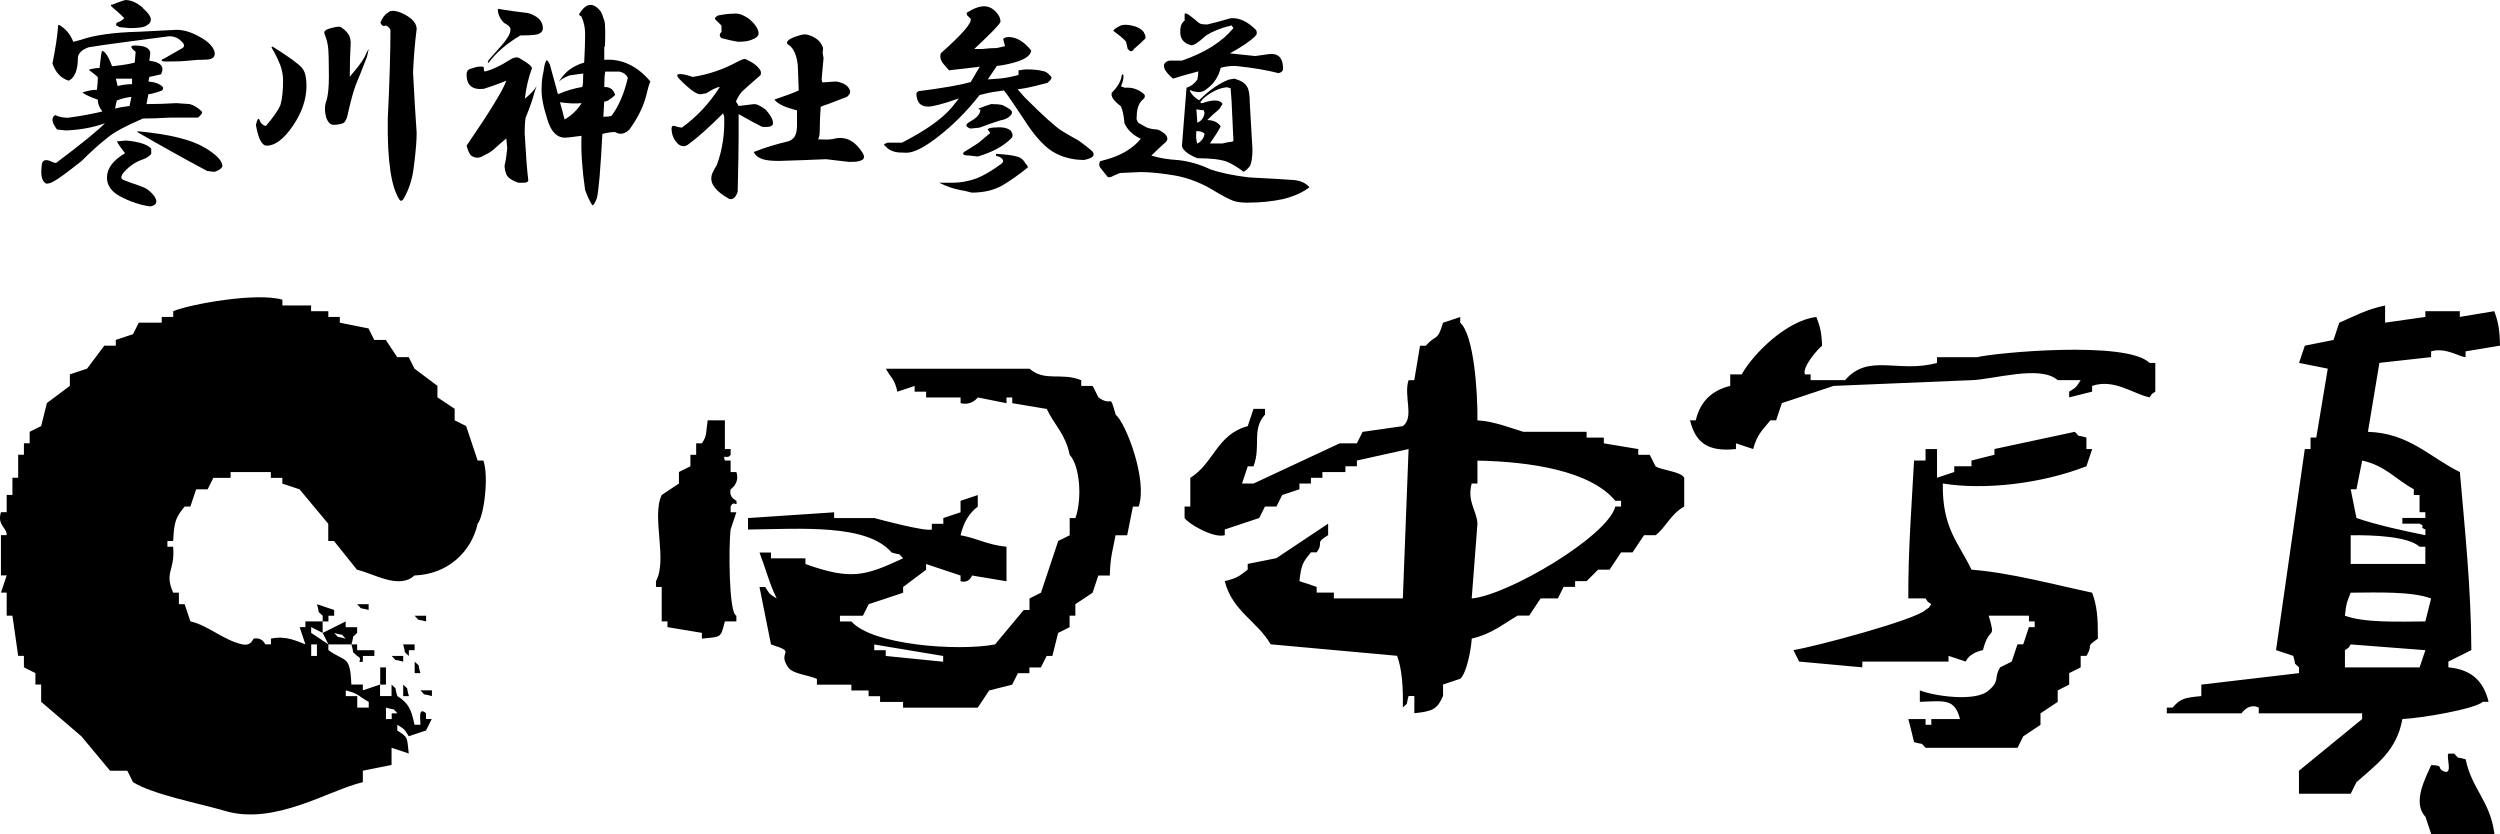 <?xml version="1.0" encoding="UTF-8"?><svg id="b" xmlns="http://www.w3.org/2000/svg" width="302.768" height="101" viewBox="0 0 302.768 101"><defs><style>.f{fill-rule:evenodd;}</style></defs><g id="c"><g id="d"><g><path d="M18.199,6.255c0,.209-.038,.589-.114,1.103,1.388,.152,1.863,.703,1.426,1.635-.589,.152-1.065,.247-1.426,.323l-.114,.551c.798,.076,1.388,.285,1.749,.665,.076,.152,.038,.285-.114,.437-.798,.285-1.35,.437-1.635,.437l-.228,1.198c1.16,0,2.376-.038,3.612-.114l1.635,.114c.513,.152,.989,.437,1.426,.875,.152,.152,0,.399-.437,.76h-3.289c-1.388,.076-2.51,.114-3.384,.114-2.034,.875-3.46,1.635-4.259,2.3-1.027,.798-2.072,1.749-3.175,2.852-1.749,1.388-2.852,2.186-3.289,2.414-.361,.228-.703,.323-.989,.323-.513-.285-.684-.989-.551-2.072,0-.798,.437-.989,1.312-.551,.152,.076,.285,.114,.437,.114,3.289-2.471,5.247-4.088,5.912-4.81-1.388,.513-2.947,.798-4.696,.875l-1.103-.114c-.665-.875-.722-1.464-.209-1.749,.437,.228,.951,.323,1.54,.323,1.597-.209,2.985-.475,4.163-.76-.361-.437-.551-.912-.551-1.426-1.027-.361-1.635-.665-1.863-.875,.665-.228,1.236-.323,1.749-.323,.076-.513,.114-1.027,.114-1.54-.228-.209-.589-.513-1.103-.875,.437-.152,.875-.228,1.312-.228,.152-1.388,.247-2.072,.323-2.072,.361,.076,.76,.684,1.198,1.863l.989-.114c.665-.076,1.236-.19,1.749-.323l.114-1.312c-.665-.513-.684-.76-.114-.76,1.103,0,1.711,.247,1.863,.76l.019-.019Zm-9.297-1.198l.875-.228c1.673-.589,4.049-.912,7.11-.989,1.464-.076,2.947-.152,4.487-.228,.875,0,1.825,.285,2.852,.875,.951,.513,1.54,1.103,1.749,1.749,.152,.665-.228,.989-1.103,.989-.665,0-1.312,.038-1.977,.114s-1.578,.114-2.738,.114c-.589,0-.722-.114-.437-.323-.285,.228,.437-.19,2.186-1.198,.513-.228,.513-.551,0-.989-.361-.361-.837-.551-1.426-.551-10.057,1.312-11.711,1.54-4.924,.665-2.262,.285-3.859,.513-4.81,.665-.798,.285-1.236,.703-1.312,1.198,0,1.54-.361,2.471-1.103,2.852-.951-.285-1.597-.989-1.977-2.072,.361-1.825,.589-3.289,.665-4.373,0-.228,.038-.323,.114-.323,.798,.437,1.388,1.141,1.749,2.072l.019-.019Zm9.411,12.909v.665c-.228,.285-.551,.513-.989,.665-.875,.285-1.635,.798-2.3,1.54-.437,.513-.437,.837,0,.989l.875,.323c.875,.285,1.464,.513,1.749,.665s.627,.437,.989,.875c.513,.722,.361,1.16-.437,1.312-1.16-.152-2.376-.551-3.612-1.198-1.103-.589-1.635-1.35-1.635-2.3,0-1.103,.722-2.072,2.186-2.947-.513-.665-.837-1.122-.989-1.426l1.103-.114c1.597,.152,2.624,.475,3.061,.989v-.038Zm-.989-16.958c1.103,.951,1.236,1.635,.437,2.072-.285,.228-.989,.323-2.072,.323l-1.198-.114c-.152-.076-.285-.152-.437-.228,0-.152,.038-.247,.114-.323,.437-.152,.722-.323,.875-.551-.513-.513-.951-.912-1.312-1.198-.361-.285-.399-.437-.114-.437,.513-.209,1.027-.399,1.54-.551,.722,0,1.464,.323,2.186,.989l-.019,.019Zm-3.175,11.16c-.076,.285-.152,.627-.209,.989,.513-.152,1.103-.247,1.749-.323l.228-1.103c-.665,.076-1.236,.228-1.749,.437h-.019Zm-.114-2.624c.076,.361,.152,.665,.209,.875,.589-.152,1.16-.228,1.749-.228v-.665h-1.977l.019,.019Zm10.722,8.308c1.464,.875,2.186,1.635,2.186,2.3-.152,.285-.475,.513-.989,.665l-.875-.114c-2.985-1.597-5.798-3.175-8.422-4.696v-.114c3.859,.361,6.559,1.027,8.099,1.977v-.019Z"/><path d="M36.564,8.232c.361,.361,.551,1.103,.551,2.186,0,1.597-.551,3.213-1.635,4.81-1.103,1.597-2.148,2.414-3.175,2.414-.589,0-1.027-.837-1.312-2.51l.114-.437c.152-.437,.285-.399,.437,.114,.228,.285,.437,.437,.665,.437,.875-1.027,1.464-1.863,1.749-2.51,.228-.798,.323-1.787,.323-2.947,0-.665-.114-1.274-.323-1.863-.228-.589-.475-1.122-.76-1.635l-.323-.551,.114-.114c1.977,1.236,3.175,2.11,3.612,2.624l-.038-.019Zm5.912-3.175c-.076,1.312-.114,2.738-.114,4.259,.152-.209,.285-.399,.437-.551,.875-1.027,1.388-1.787,1.54-2.3,.076-.152,.19-.323,.323-.551l-.228,.989c-.589,1.54-1.027,2.624-1.312,3.289-.285,.722-.665,2.072-1.103,4.049-.152,.361-.285,.589-.437,.665-.361,.152-.76,.209-1.198,.209-.361,0-.665-.285-.875-.875-.209-.722-.209-1.388,0-1.977,.228-.665,.323-1.673,.323-3.061,0-1.901-.038-3.099-.114-3.612-.076-.513-.228-1.027-.437-1.54-.076-.285,.209-.513,.875-.665,.589-.152,.951-.19,1.103-.114,.798,.513,1.198,1.103,1.198,1.749l.019,.038Zm6.559-3.289c.951,.513,1.426,1.103,1.426,1.749-.228,1.749-.361,3.498-.437,5.247,.152,2.852,.285,5.285,.437,7.338,0,.951-.114,2.262-.323,3.935-.152,1.464-.551,2.776-1.198,3.935-.209,.361-.399,.437-.551,.228-1.027-1.54-1.502-4.81-1.426-9.848,.228-4.601,.323-8.175,.323-10.722-.076-.228-.247-.399-.551-.551-.285,.152-.513,.038-.665-.323,.228-.589,.513-.989,.875-1.198,.228-.228,.513-.285,.875-.228,.437,.076,.837,.228,1.198,.437h.019Z"/><path d="M64.435,8.232c-.437,1.16-.722,2.414-.875,3.726,.722-.589,1.198-1.103,1.426-1.54l-.228,.665c-.228,.875-.589,1.939-1.103,3.175-.076,.437-.114,1.065-.114,1.863,.152,2.624,.285,4.525,.437,5.684,0,.228-.19,.323-.551,.323h-.665c-.798-.285-1.274-.627-1.426-.989s-.228-.722-.228-1.103c.152-.589,.247-1.274,.323-2.072l-.114-1.198c-.437,.361-.989,.837-1.635,1.426-.285,.228-.722,.475-1.312,.76-.437,.228-.875,.19-1.312-.114-.228-.228-.399-.627-.551-1.198,2.852-4.163,4.449-6.787,4.81-7.871-.665,.285-1.578,.627-2.738,.989-1.388,.152-2.072-.437-2.072-1.749,0-.361,.152-.589,.437-.665l.76-.228c.437-.076,.722-.076,.875,0,0,.285,.038,.475,.114,.551,.875-.209,1.901-.684,3.061-1.426,.437-.285,.798-.361,1.103-.228,1.027,.589,1.54,.989,1.54,1.198l.038,.019Zm-.551-6.673c1.236,.361,1.863,.989,1.863,1.863,0,.361-.247,.627-.76,.76-.437,.076-1.103,.114-1.977,.114-1.597,.951-2.89,2.034-3.821,3.289-.152,.076-.152-.038,0-.323l1.749-1.977c.589-.722,.875-1.274,.875-1.635,.076-.285-.19-.589-.76-.875-.513-.513-.76-1.065-.76-1.635,0-.076,.152-.076,.437,0,.875,.152,1.939,.285,3.175,.437l-.019-.019Zm9.297,.875c.076,.285,.114,.722,.114,1.312,0,1.749-.038,2.338-.114,1.749v1.749c2.11-.152,3.973,.722,5.589,2.624-.152,.285-.323,.912-.551,1.863-.361,1.312-1.027,2.624-1.977,3.935-.589,.589-1.16,.684-1.749,.323-.437,0-.951,.076-1.54,.228-.228,4.239-.437,6.825-.665,7.776-.228,.589-.399,.875-.551,.875-.285-.437-.589-1.065-.875-1.863-.361-2.471-.513-4.658-.437-6.559-1.103,.152-1.749,.228-1.977,.228-1.027,0-1.749-.76-2.186-2.3-.513-1.597-.722-2.852-.665-3.726,0-.722,.076-1.388,.228-1.977,.076-.665,.19-1.103,.323-1.312,.076-.152,.228,0,.437,.437,.361,1.312,.684,2.51,.989,3.612,1.027-.437,1.996-.722,2.947-.875,.076-.228,.114-.76,.114-1.635-.589,.076-1.141,.152-1.635,.228-.589,.209-1.027,.475-1.312,.76,.589-.951,1.312-1.597,2.186-1.977,.285-.152,.589-.247,.875-.323,.076-1.388,.114-2.547,.114-3.498,0-.722-.152-1.426-.437-2.072-.285-.152-.361-.285-.209-.437,.798-1.236,1.635-1.312,2.51-.228,.152,.228,.285,.589,.437,1.103l.019-.019Zm-4.81,12.034c.798-.437,1.502-1.103,2.072-1.977-.798,.076-1.673,.038-2.624-.114,.228,.798,.399,1.502,.551,2.072v.019Zm4.924-5.798c-.076,.437-.114,1.065-.114,1.863,.589,0,.989,.209,1.198,.665,.076,.152,.114,.247,.114,.323-.665,.589-1.103,.837-1.312,.76l-.114,1.863c.437,0,.76-.038,.989-.114,.875-1.16,1.54-2.7,1.977-4.601-.152-.361-.475-.627-.989-.76h-1.749Z"/><path d="M91.868,8.232c.285,.285,.361,.589,.228,.875-1.103,.951-1.749,1.54-1.977,1.749-.361,.285-.703,.76-.989,1.426,.076,.152,.19,.323,.323,.551l1.749-.209c.361-.076,.875,.152,1.54,.665,.589,.665,.875,1.198,.875,1.635,0,.361-.437,.513-1.312,.437-.589-.285-1.54-.798-2.852-1.54v2.738c0,1.312-.038,3.536-.114,6.673-.228,.665-.551,.951-.989,.875-1.597-.875-2.338-1.787-2.186-2.738,0-.228,.228-.684,.665-1.426,.665-1.825,.951-3.764,.875-5.798-.076-.228-.114-.361-.114-.437-1.749,1.749-3.137,2.985-4.163,3.726-.437,.361-.875,.361-1.312,0-.437-.437-.703-.951-.76-1.54-.076-.437,0-.665,.228-.665,.513,.152,.837,.228,.989,.228,1.825-1.312,3.346-2.947,4.601-4.924-.285,0-.837,.247-1.635,.76l-.665,.114c-.437,.076-1.274-.513-2.51-1.749-.361-.361-.437-.589-.228-.665,.361-.076,.951,.038,1.749,.323,1.901-.285,3.726-.912,5.475-1.863,.437-.228,.722-.323,.875-.323,.798,.361,1.35,.722,1.635,1.103Zm-.989-5.798c.665,.589,.989,1.141,.989,1.635,0,.285-.285,.551-.875,.76-.361,.152-.912,.228-1.635,.228-.513-.076-1.16-.228-1.977-.437-.285-.228-.285-.475,0-.76v-.76l-.665-.665c-.228-.152-.152-.323,.209-.551,.722-.152,1.388-.228,1.977-.228,.589-.076,1.236,.19,1.977,.76v.019Zm8.745,3.175c.076,.228,.076,.475,0,.76l.114,.665c-.076,.875-.152,1.711-.228,2.51,0,.228,.038,.361,.114,.437l1.635-.114c.875,.152,1.426,.475,1.635,.989,.152,.285,.038,.589-.323,.875-.589,.228-1.35,.513-2.3,.875-.437,.152-.722,.247-.875,.323-.076,.951-.114,1.863-.114,2.738,0,.665-.076,1.065-.228,1.198,1.027,.076,1.749,.038,2.186-.114,1.312-.228,2.414,.399,3.289,1.863,.152,.285,.152,.513,0,.665-.228,.209-.665,.323-1.312,.323h-.437c-.665-.076-1.578-.19-2.738-.323-1.749,.076-3.65,.152-5.684,.209-.951,0-1.597-.076-1.977-.209-.513-.152-.875-.437-1.103-.875,1.312-.513,2.738-.951,4.259-1.312,.361-.152,.627-.361,.76-.665,.152-.285,.228-.722,.228-1.312v-1.749c-1.464-.361-2.376-.798-2.738-1.312,1.312-.437,2.3-.798,2.947-1.103l-.114-3.061c-.152-1.312-.551-2.148-1.198-2.51-.152-.152-.152-.285,0-.437,.152-.209,.627-.437,1.426-.665,.437-.152,.837-.152,1.198,0,.798,.285,1.312,.722,1.54,1.312l.038,.019Z"/><path d="M120.614,1.445c.361,.361,.551,.76,.551,1.198-.076,.285-1.141,1.388-3.175,3.289h.989c.665-.076,1.236-.114,1.749-.114,.285-.076,.627-.152,.989-.228l-.228-.875c.152-.152,.361-.228,.665-.228,.951,0,1.863,.551,2.738,1.635-.076,.589-.722,1.065-1.977,1.426-.722,.209-1.464,.361-2.186,.437-.285,.437-.665,.989-1.103,1.635l1.54-.114c.722-.076,1.464-.228,2.186-.437v-.551l.875-.114c.951,0,1.635,.076,2.072,.209,.285,0,.627,.228,.989,.665,.152,.152,0,.399-.437,.76-1.388,.361-2.338,.589-2.852,.665l-.76,.114,.875,.989c2.186,2.186,3.688,3.536,4.487,4.049,.722,.437,1.426,.837,2.072,1.198,.589,.437,1.065,.798,1.426,1.103,.285,.228,.399,.437,.323,.665-.076,.228-.437,.399-1.103,.551-1.236,0-2.376-.247-3.384-.76-1.236-.589-2.547-1.977-3.935-4.163-1.103-1.673-1.901-2.852-2.414-3.498l-.76,.114c-.665,.076-1.388,.228-2.186,.437-1.54,1.977-3.251,3.688-5.133,5.133-1.597,1.236-2.852,1.863-3.726,1.863-.665,0-1.141-.038-1.426-.114-.513-.152-.875-.361-1.103-.665-.285-.152-.228-.285,.228-.437h1.749c2.852-1.464,4.848-2.871,6.027-4.259l.875-1.103c-1.901,.665-3.137,.989-3.726,.989-.437,0-.76-.114-.989-.323-.285-.285-.437-.722-.437-1.312l.228-.228c2.852-.361,4.962-.722,6.35-1.103,.513-.875,.875-1.502,1.103-1.863-1.901,.228-3.137,.361-3.726,.437l-.665-.76c-.361-.437-.475-.875-.323-1.312,2.547-2.262,3.764-3.65,3.612-4.163l-.437-.437c-.076-.228-.076-.323,0-.323,.798-.513,1.502-.76,2.072-.76,.513,0,.989,.228,1.426,.665v.019Zm2.51,17.509c.437,.076,.798,.361,1.103,.875,.285,.285,.323,.475,.114,.551-.875,.722-1.863,1.426-2.947,2.072-1.027,.589-2.262,.875-3.726,.875-.513-.152-.989-.247-1.426-.323-.798-.152-1.635-.437-2.51-.875h1.54c1.103,0,2.11-.19,3.061-.551,.875-.361,1.863-.951,2.947-1.749,.361-.285,.247-.589-.323-.875-.285,0-.399-.114-.323-.323,1.236,.076,2.072,.19,2.51,.323h-.019Zm-.665-3.061c.228,.361,.228,.665,0,.875-.951,.951-2.3,1.673-4.049,2.186l-.989-.114c-.722,0-.951-.152-.665-.437,.722-.437,1.312-.798,1.749-1.103,.437-.361,.912-.76,1.426-1.198l-.323-.437c.152-.152,.475-.228,.989-.228,.875-.076,1.502,.076,1.863,.437v.019Zm-1.103-3.175c.228,.076,.551,.247,.989,.551,.285,.228,.285,.475,0,.76s-.684,.475-1.198,.551c-.722,.228-1.578,.513-2.51,.875l-1.103,.114c-.665-.228-.665-.513,0-.875,.798-.437,1.198-.912,1.198-1.426-.152,0-.228-.038-.228-.114,.722-.285,1.236-.475,1.54-.551,.589,0,1.027,.038,1.312,.114Z"/><path d="M135.69,10.418c.152,.076,.323,.152,.551,.209,.875-.076,1.635,.19,2.3,.76,.152,.152,.152,.323,0,.551-.589,.437-.875,1.16-.875,2.186-.076,.209,0,.475,.209,.76l.989,.551c.437,.152,.798,.228,1.103,.228s.665,.19,1.103,.551c.361,.361,.399,.684,.114,.989-.589,.513-1.16,1.065-1.749,1.635,.875,.285,1.977,.475,3.289,.551,1.312,.152,2.586,.513,3.821,1.103,1.236,.437,2.814,.76,4.696,.989,2.776,.152,4.601,.247,5.475,.323,.798,.076,1.426,.361,1.863,.875-.875,.665-1.939,1.122-3.175,1.426-1.312,.285-2.776,.437-4.373,.437-.665,0-1.198-.076-1.635-.209-.589-.228-1.35-.627-2.3-1.198-1.54-.951-3.099-1.559-4.696-1.863-1.673-.285-3.099-.437-4.259-.437l-2.51,.114-.76,.323c-.361,.228-.627,.247-.76,.114l-.875-1.103c-.152-.228-.152-.475,0-.76l.76-.209c1.825-.513,3.213-1.35,4.163-2.51-.951-.437-1.597-1.065-1.977-1.863-.076-.951-.228-1.635-.437-2.072-.875-.665-1.236-1.198-1.103-1.635,.722-.722,1.122-1.426,1.198-2.072,.076-.228,.152-.228,.228,0,0,.437-.114,.875-.323,1.312l-.057-.057Zm2.852-6.464c.209,.361,.247,.627,.114,.76-.437,.437-.875,.837-1.312,1.198-.152,.285-.323,.361-.551,.228l-.228-.228c-.076-.437-.152-.722-.209-.875-.152-.228-.665-.665-1.54-1.312,.152-.228,.475-.437,.989-.665,.285-.076,.665-.076,1.103,0,.798,.152,1.35,.437,1.635,.875v.019Zm6.236-1.54c.228,.228,.399,.361,.551,.437s.437,.114,.875,.114c.665-.152,1.597-.399,2.852-.76,1.027-.076,2.034,.399,3.061,1.426,.152,.285,.114,.551-.114,.76-.589,.589-1.597,1.274-3.061,2.072l3.061,.323c.589-.076,1.122-.152,1.635-.228,1.16-.152,1.749,.437,1.749,1.749,0,.285-.19,.475-.551,.551-1.388-.361-3.137-.665-5.247-.875-.665,0-1.236,.076-1.749,.228-.285,1.103-.837,1.939-1.635,2.51-.285,.285-.665,.437-1.103,.437l-.665-.114c-.285-.152-.399-.152-.323,0,.228,.437,.589,.798,1.103,1.103,1.236-1.236,2.453-2.072,3.612-2.51l.665-.114c.798,.228,1.312,.551,1.54,.989,.228,.361,.323,1.027,.323,1.977,.076,1.236,.19,3.099,.323,5.57,0,1.027-.114,1.711-.323,2.072-.285,.361-.551,.589-.76,.665-.665-.513-1.312-.912-1.977-1.198-.722-.285-1.939-.437-3.612-.437-.228-.076-.589-.247-1.103-.551-.513-.361-.76-.684-.76-.989,.285-3.726,.475-6.046,.551-6.996,.513-.152,.951-.475,1.312-.989,.076-.361,.114-.684,.114-.989-1.388,.361-2.414,.665-3.061,.875-.437-.361-.76-.722-.989-1.103-.152-.361-.152-.627,0-.76,.152-.228,.399-.323,.76-.323h1.312c2.776-.951,4.848-2.262,6.236-3.935l-.228-.323c-1.236,.285-2.262,.703-3.061,1.198-.951,.875-1.578,1.274-1.863,1.198-1.103-.285-1.502-1.103-1.198-2.414,.152-.285,.285-.475,.437-.551v-.875s.209-.038,.437,.114c0,0,.875,.665,.875,.665Zm.228,14.981c.513-.285,.798-.684,.875-1.198-.209-.228-.551-.323-.989-.323-.076,.589-.038,1.103,.114,1.54v-.019Zm-.114-4.163l.114,1.635c.513-.228,.798-.627,.875-1.198l-.114-.323c-.285,0-.589-.038-.875-.114Zm.76-1.198c-.361,.361-.361,.513,0,.437,1.312-.437,2.11-.399,2.414,.114-.209,.361-.399,.627-.551,.76-.361,.285-.798,.684-1.312,1.198,.722,0,1.274,.247,1.635,.76-.361,.665-.798,1.35-1.312,2.072h1.54c.228-.076,.627-.152,1.198-.228l.114-.114-.228-4.81-.114-1.54-.437-.114c-.951,.076-1.939,.551-2.947,1.426v.038Z"/></g></g><g id="e"><path class="f" d="M23.078,75.254c2.178,.512,4.002,2.29,6.259,2.782,1.135,.243,1.273-.676,1.391-.696,1.076-.197,1.391,.696,1.391,.696h.696v-.696c1.85-.394,3.169,.328,4.173,.696-.23-.696-.459-1.391-.696-2.086h.696v-.696h2.086v1.391c-.466-.23-.925-.459-1.391-.696v.696c.696,.466,1.391,.925,2.086,1.391v.696c2.08,1.516,2.638,.531,2.782,4.173h1.391v.702c.696-.236,1.391-.466,2.086-.702v1.391h1.391v-1.391c.794,.794,.276,0,.696,1.391,1.371,.86,1.693,1.607,2.086,3.477h.696c.125-.112-.394-2.369,.696-1.391v.696h.696c-.23,.466-.466,.925-.696,1.391-.696,.23-1.391,.466-2.086,.696-.564-.912-.492-.82-1.391-1.391v.696c1.325,.873,1.155,.709,1.391,2.782-.696-.23-1.391-.466-2.086-.696v2.086c-1.161,.23-2.323,.466-3.477,.696v1.391c-4.068,.932-10.655,5.275-16.698,3.477-3.051-.905-8.634-1.942-11.134-3.477-.23-.466-.466-.925-.696-1.391h-2.086c-1.161-1.391-2.323-2.782-3.477-4.173-1.621-1.391-3.248-2.782-4.868-4.173v-2.086h-.696v-1.391c-.466-.236-.925-.466-1.391-.696v-1.391h-.696c-.23-1.621-.466-3.248-.696-4.868H.809v-2.788H.114c.23-.696,.466-1.391,.696-2.086H.114v-4.875H.809c.046-.932-1.181-1.148-.696-2.782H.809v-2.086h.696v-2.086h.696v-2.782h.696v-1.391h.696v-1.391c.459-.23,.925-.466,1.391-.696,.23-.932,.466-1.857,.696-2.782,.925-.696,1.857-1.391,2.782-2.086v-1.391c.696-.23,1.391-.466,2.086-.696,.696-.925,1.391-1.857,2.086-2.782h1.391v-.696c.696-.23,1.391-.466,2.086-.696,.23-.466,.466-.925,.696-1.391h2.782v-.696h1.391v-.696c2.008-.846,10.124-2.316,13.22-1.391v.696h3.477v.696h2.086v.696h1.391v.696c1.161,.23,2.323,.466,3.477,.696,.23,.466,.466,.932,.696,1.391h1.391c.466,.696,.925,1.391,1.391,2.086h1.391c.23,.466,.466,.925,.696,1.391,.925,.696,1.857,1.391,2.782,2.086v1.391c.696,.466,1.391,.925,2.086,1.391v1.391c.466,.23,.925,.466,1.391,.696,.466,1.391,.925,2.782,1.391,4.173h.696c.689,1.909,.066,6.804-.696,7.657-.735,3.359-3.576,6.128-7.65,6.266-1.85,1.732-4.927-.23-6.961-.696-.925-1.161-1.857-2.323-2.782-3.477h-.696v-2.086c-1.161-1.391-2.316-2.782-3.477-4.173-.696-.23-1.391-.466-2.086-.696v-.696h-1.391v-.696h-4.875v.696h-2.086c-.23,.466-.466,.925-.696,1.391h-1.391c-.23,.696-.466,1.391-.696,2.086h-.696c-1.063,1.325-1.266,1.719-1.391,4.173h-.696v.696h.696c.249,2.979-1.109,2.992,0,5.564h.696v1.391h.696c.23,.696,.466,1.391,.696,2.086h.02ZM288.852,36.991v2.086c1.627-.23,3.248-.466,4.875-.696v-.696h4.173v.696c1.391-.23,2.782-.466,4.173-.696,.446,1.194,.663,2.185,.696,4.173-1.391,.23-2.782,.466-4.173,.696v.696c-.63,.033-2.408-1.234-4.173-.696v.696c-2.086,.23-4.173,.466-6.259,.696-.466,2.782-.925,5.564-1.391,8.352,5.019,.151,7.565,3.143,11.134,4.868,.591,6.883,1.352,13.831,1.391,21.566-.925,.466-1.857,.932-2.782,1.391v.696c2.848,.262,4.278,1.719,4.868,4.173h-.696c-.991,.905-7.637,2.008-9.737,2.086-.715,3.891-3.156,5.492-5.57,7.657-.23,.466-.466,.932-.696,1.391h-6.266v-2.782c2.552-2.086,5.104-4.173,7.65-6.259v-.696h-12.518v-.696c-1.247-.597-2.086,.696-2.086,.696h-9.048v-.696h.702c.938-1.109,1.509-1.207,3.477-1.391v-1.391c3.943-.459,7.886-.925,11.829-1.391v-.696c-.794-.794-.276,0-.696-1.391-.696-.236-1.391-.466-2.086-.702,1.161-8.109,2.323-16.232,3.484-24.348h.696v-1.391h.696c.466-2.782,.925-5.564,1.391-8.346-1.161-.23-2.316-.466-3.477-.696,.23-.696,.466-1.391,.696-2.086,1.161-.23,2.316-.466,3.477-.696,.23-.696,.466-1.391,.696-2.086,1.785-.774,3.34-1.634,5.564-2.086h0l-.013-.007Zm-109.924,13.916c2.047,.118,4.088,.951,5.564,1.391h7.657v.696h2.086v.696c1.391,.23,2.782,.466,4.173,.696v.696h1.391c.23,.466,.459,.925,.696,1.391,.781,.505,3.057,.61,3.477,1.391v3.477c-1.712,.971-2.264,2.605-3.477,3.477h-1.391c-.466,.696-.925,1.391-1.391,2.086h-1.391c-.466,.702-.925,1.391-1.391,2.086h-1.391l-1.391,1.391h-1.391v.696h-1.391c-.236,.466-.466,.925-.696,1.391h-2.086c-.459,.696-.925,1.391-1.391,2.086h-1.391c-1.778,1.017-3.13,2.231-5.564,2.782-.092,1.45-.643,4.212-1.391,4.868-.696,.23-1.391,.466-2.086,.696v1.391c-.709,1.621-1.266,1.85-3.477,2.086v-2.086h-.696c-.4,1.397,.085,.604-.696,1.391,.052-2.474-.112-4.724-.702-6.259-5.098-.466-10.202-.932-15.307-1.391-1.66-2.841-4.625-3.996-5.564-7.65,1.575-.387,1.726-.597,2.782-1.391v-.696c1.161-.236,2.323-.466,3.477-.696,2.086-1.397,4.173-2.788,6.266-4.179v1.391c-1.732,1.063-.433,.754-1.391,2.086h-.696c-.958,1.194-1.161,1.397-1.391,3.484,.696,.23,1.391,.466,2.086,.696v.696h2.086v.702h8.352c.23-6.03,.466-12.059,.696-18.089-2.086,.466-4.173,.925-6.259,1.391v.696h-1.391v.696h-2.788v.696h-1.391v.696h-1.391v.696c-.696,.23-1.391,.466-2.086,.696-.23,.466-.466,.925-.696,1.391h-1.391c-.23,.466-.466,.925-.696,1.391-1.391,.466-2.782,.932-4.173,1.391v.696c-1.463,.4-4.527-1.489-4.868-2.086v-1.391h.696v-3.477c2.854-1.758,3.202-5.255,6.955-6.259,.23-.696,.466-1.391,.696-2.086h1.391v.696c-1.64,1.804-.453,3.805-1.391,6.259h-.696c-.23,.696-.466,1.391-.696,2.086h1.391c3.477-1.621,6.961-3.248,10.432-4.868h2.086c.236-.466,.466-.925,.696-1.391,1.621-.23,3.248-.466,4.868-.696,1.424-1.017,.079-3.641,.696-5.564h.696c.236-1.391,.466-2.782,.696-4.173h.696c1.253-1.437,1.417-.446,2.086-2.782,.696-.23,1.391-.466,2.086-.696v.696c1.673,1.476,2.119,8.451,2.086,11.829h0v-.007Zm33.396,3.477c-.696-.23-1.391-.466-2.086-.696v.696c-3.569,.381-4.921-.912-5.564-3.477h.696c.518-2.257,1.935-3.628,4.173-4.173v-1.391h1.391c1.411-2.546,5.498-6.554,9.041-6.955,.42,1.115,.61,1.653,.696,3.477-.44,.335-2.447,2.552-2.086,3.477h.696v.696h4.173c2.867-3.32,6.43-.794,11.134-2.086v-.696h4.868c2.086-.531,18.108-2.054,20.871,.696h.696v3.477c-.787,.584-.098-.092-.696,.696-1.968-.413-4.278-2.296-6.955-1.391v.696c-.925,.23-1.857,.466-2.782,.696v-.696c.912-.564,.82-.492,1.391-1.391h-2.788c-2.054-1.883-7.854-.059-10.432,0-5.57,.23-11.134,.466-16.698,.696-2.086,.696-4.173,1.391-6.266,2.086-.23,.696-.466,1.391-.696,2.086h-.696c-.991,1.24-1.588,1.66-2.086,3.477h.007Zm-75.832,10.439h-1.391c-.308,1.726-.643,2.552-.696,4.875h-1.391c-.23,.696-.466,1.391-.696,2.086-.696,.466-1.391,.932-2.086,1.391v1.391h-.696v1.391c-.466,.236-.925,.466-1.391,.696-.23,.925-.466,1.857-.696,2.788h-.696c-.23,.466-.466,.925-.696,1.391h-1.391v.696h-1.391c-.23,.466-.466,.932-.696,1.391-.925,.236-1.857,.466-2.782,.702-.459,.696-.925,1.391-1.391,2.086h-9.041v-.696h-2.782v-.696h-1.391v-.696h-2.086v-.702h-4.173v-.696c-1.037-.479-2.9-.577-3.477-1.391-1.443-2.047,1.234-1.732-2.086-2.782-.459-2.316-.925-4.639-1.391-6.955h.696c.564,.912,.492,.82,1.391,1.391-.866-1.726-1.319-3.563-2.086-5.57h1.391v.702h4.173v.696c5.59,1.995,7.27,1.417,11.829-.696-.794-.794,0-.282-1.391-.702-2.992-3.49-10.898-2.861-17.393-2.782v-1.391c3.477-.23,6.955-.466,10.432-.696v.696h4.875c.656,.184,6.121,1.647,6.955,1.391v-.696h1.391v-.696c.696-.23,1.391-.466,2.086-.696v-1.391c.696-.23,1.391-.466,2.086-.696v1.391c-1.096,.879-1.686,1.85-2.086,3.477,2.185,.407,3.103,1.129,5.564,1.391v4.179c-1.391-.236-2.782-.466-4.173-.696-.007,0-.322,.984-1.391,.696v-.696c-1.391-.466-2.782-.925-4.173-1.391v.696c-.925,.696-1.857,1.391-2.782,2.086v.696c-1.391,.466-2.782,.932-4.173,1.391-.23,.466-.466,.925-.696,1.391h-2.782v.696h1.391c2.487,2.861,12.866,3.635,17.393,2.782,1.161-1.391,2.316-2.782,3.477-4.173h.696v-1.391c.466-.236,.925-.466,1.391-.702l2.086-6.259c.466-.23,.925-.466,1.391-.696v-2.086h.696c.814-2.277,.571-6.285-.696-7.65-.499-2.5-1.804-3.53-2.782-5.564-1.391-.23-2.782-.466-4.173-.696v-.696h-.696v.696c-1.161-.23-2.316-.466-3.477-.696,0,0-.702,1.024-2.086,.696v-.696h-4.173v-.696h-1.391v-.696c-.696,.23-1.391,.466-2.086,.696-.4-1.699-.728-1.535-1.391-2.782h17.393c1.87,1.621,3.832,.407,6.259,1.391v.696h1.391c.23,.466,.466,.932,.696,1.391,1.798,1.279,1.279-.754,2.086,2.086,1.253,1.05,3.897,7.958,2.782,11.134h-.696c-.23,1.161-.459,2.323-.696,3.477h0l-.02-.013Zm-50.789-13.916h2.086v3.477h.696v.696c-.394,.643-1.017-.236-.696,.696h.696v1.391h.696c.446,1.391-.696,2.086-.696,2.086-.23,1.089,.689,1.339,.696,1.391,.151,.971-.276-.197-.696,.696v.696h.696c-.23,.696-.459,1.391-.696,2.086-.243,1.772-.243,10.229,.696,10.439v.696h-1.391c-.538,2.086-.426,1.831-2.782,2.086v-.696c-1.391-.23-2.782-.459-4.173-.696v-.696h-.696v-4.173h-.696v-.696c1.43-2.585-.564-7.84,.696-10.439,.696-.466,1.391-.925,2.086-1.391v-1.391c.466-.23,.925-.466,1.391-.696v-1.391h.696v-1.391h.696c.643-.965,.466-1.22,.696-2.782h0Zm166.978,2.086v1.391h.696c-.23,.696-.466,1.391-.696,2.086-5.603,2.172-12.473,2.887-17.393,2.086-.079,5.393,1.844,7.053,3.477,10.439,4.639,.341,10.386,1.896,14.605,2.782,.61,1.614,.709,3.071,.702,5.57-1.667,1.148-.44,.525-1.391,2.086h-.696v1.391c-.466,.236-.925,.466-1.391,.696v1.391c-.466,.236-.925,.466-1.391,.702v1.391c-.696,.466-1.391,.925-2.086,1.391v1.391c-.696,.459-1.391,.925-2.086,1.391-.23,.466-.459,.932-.696,1.391h-11.134c-.794-.794,0-.276-1.391-.696-.23-.925-.466-1.857-.696-2.788h2.086v.696h.696v-.696h3.477c-.656-2.493-1.817-2.191-4.868-2.086v-1.391c1.64,.676,6.784,1.456,8.346,0,1.411-1.194,.584-1.588,1.391-2.788,.466-.23,.932-.459,1.391-.696,.23-.696,.466-1.391,.696-2.086h.696c.236-.696,.466-1.391,.696-2.086h.696v-.696h-.696v-.696h-4.875c.918,3.143,.085,1.069-.696,4.173-1.863,.42-2.021,1.365-2.086,1.391-.696-.23-1.391-.466-2.086-.696v.696h-10.439v.696c-2.546-.23-5.098-.459-7.65-.696-.236-.466-.466-.925-.696-1.391,2.533-.387,14.848-3.681,16.002-4.868,.787-.584,.105,.092,.696-.696-.787-.584-.105,.092-.696-.696h-2.086c-.033-5.833,.44-11.81,.696-16.698h1.391v-1.391h1.391v3.477c.696-.23,1.391-.466,2.086-.696v-.696h2.086v-.696c.925-.23,1.857-.466,2.782-.696v-.696c3.248-.696,6.495-1.391,9.737-2.086,.794,.794,0,.276,1.391,.696h.013Zm-73.752,2.782v2.782h-.696c-.591,2.224,.63,3.267,.696,4.875-.23,3.011-.466,6.03-.696,9.048,4.448-.413,16.494-7.558,17.393-11.134h.696v-.696h-.696c-3.018-3.648-10.307-4.744-16.698-4.868h0v-.007Zm107.148,0c-.23,1.161-.466,2.323-.696,3.477h-.696c.23,1.161,.466,2.323,.696,3.477,2.296,.82,6.023,1.621,8.352,2.086v-.696c-.918-.361,.19-.276-.702-.696h-2.086v-.696h2.782v-.696h-.702v-2.086h-.696v-.696c-2.198-1.194-3.418-2.841-6.259-3.477h.007Zm-1.391,9.048v3.477h9.041v-2.086h-.702c-1.339-1.253-5.583-1.43-8.346-1.391h.007Zm9.041,10.439c.23-.925,.466-1.857,.696-2.782-2.323-.866-6.384-.728-9.737-.702-.407,1.063-.531,1.142-.702,2.788,2.323,.866,6.384,.722,9.743,.696h0Zm-255.342-2.086c.696,.236,1.391,.466,2.086,.696v.696h-.696v.696h-.696v-.696c-.794-.794-.276,0-.696-1.391h0Zm4.868,0h1.391v.696c-1.397-.394-.597,.085-1.391-.696h0Zm6.961,1.391h1.391v.696c-1.397-.4-.604,.085-1.391-.696h0Zm-7.657,3.477h-2.782c-.23-.466-.466-.932-.696-1.391,.925-.459,1.857-.925,2.782-1.391v.696h1.391v.696c-.794,.794-.276,0-.696,1.391h0Zm-2.086-1.391c.794,.794,0,.276,1.391,.696-.794-.794,0-.276-1.391-.696h0Zm-2.782,1.391v1.391h.696v-1.391h-.696Zm4.868,0h.696v.696h2.086v.702h-1.391v.696c-.971,.158,.184-.262-.696-.696-.794-.794-.276,0-.696-1.391h0v-.007Zm6.266,0h1.391v.696h-.696v.702c-.794-.794-.276,0-.696-1.391h0v-.007Zm57.055,0v.696h1.391v.702c2.323,.23,4.639,.466,6.955,.696v-.696c-2.782-.466-5.564-.932-8.346-1.391h0v-.007Zm178.112,2.782h9.041c.236-.696,.466-1.391,.702-2.086-3.018-.23-6.03-.459-9.041-.696-.591,.787,.085,.105-.702,.696v2.086h0Zm-236.551-1.391h1.391v.696c-1.397-.4-.604,.085-1.391-.696h0Zm2.782,.696c.794,.794,.276,0,.696,1.391h-.696v-1.391h0Zm-4.173,.696h.696v2.086h-.696v-2.086h0Zm2.782,2.086c.794,.794,.276,0,.696,1.391h-.696v-1.391h0Zm-5.564,1.391v1.391h1.391v-.696c-1.253-.656-1.096-.965-2.782-1.391v.696s1.391,0,1.391,0Zm7.65-.696h1.391v.696c-1.397-.4-.597,.085-1.391-.696h0Zm-4.173,2.086v1.391h.696v-.696h.696c-.794-.794,0-.276-1.391-.696h0Zm251.865,6.259c.735,3.609,2.992,5.072,3.484,9.048h-7.657c-.23-.696-.466-1.391-.696-2.086-1.627-1.699,0-4.678,.696-6.259,1.555,.039,.728,.348,1.391,.696,1.365,.715,.374-1.686,.696-2.086h.696c.794,.794,0,.276,1.391,.696h0v-.007Z"/></g></g></svg>